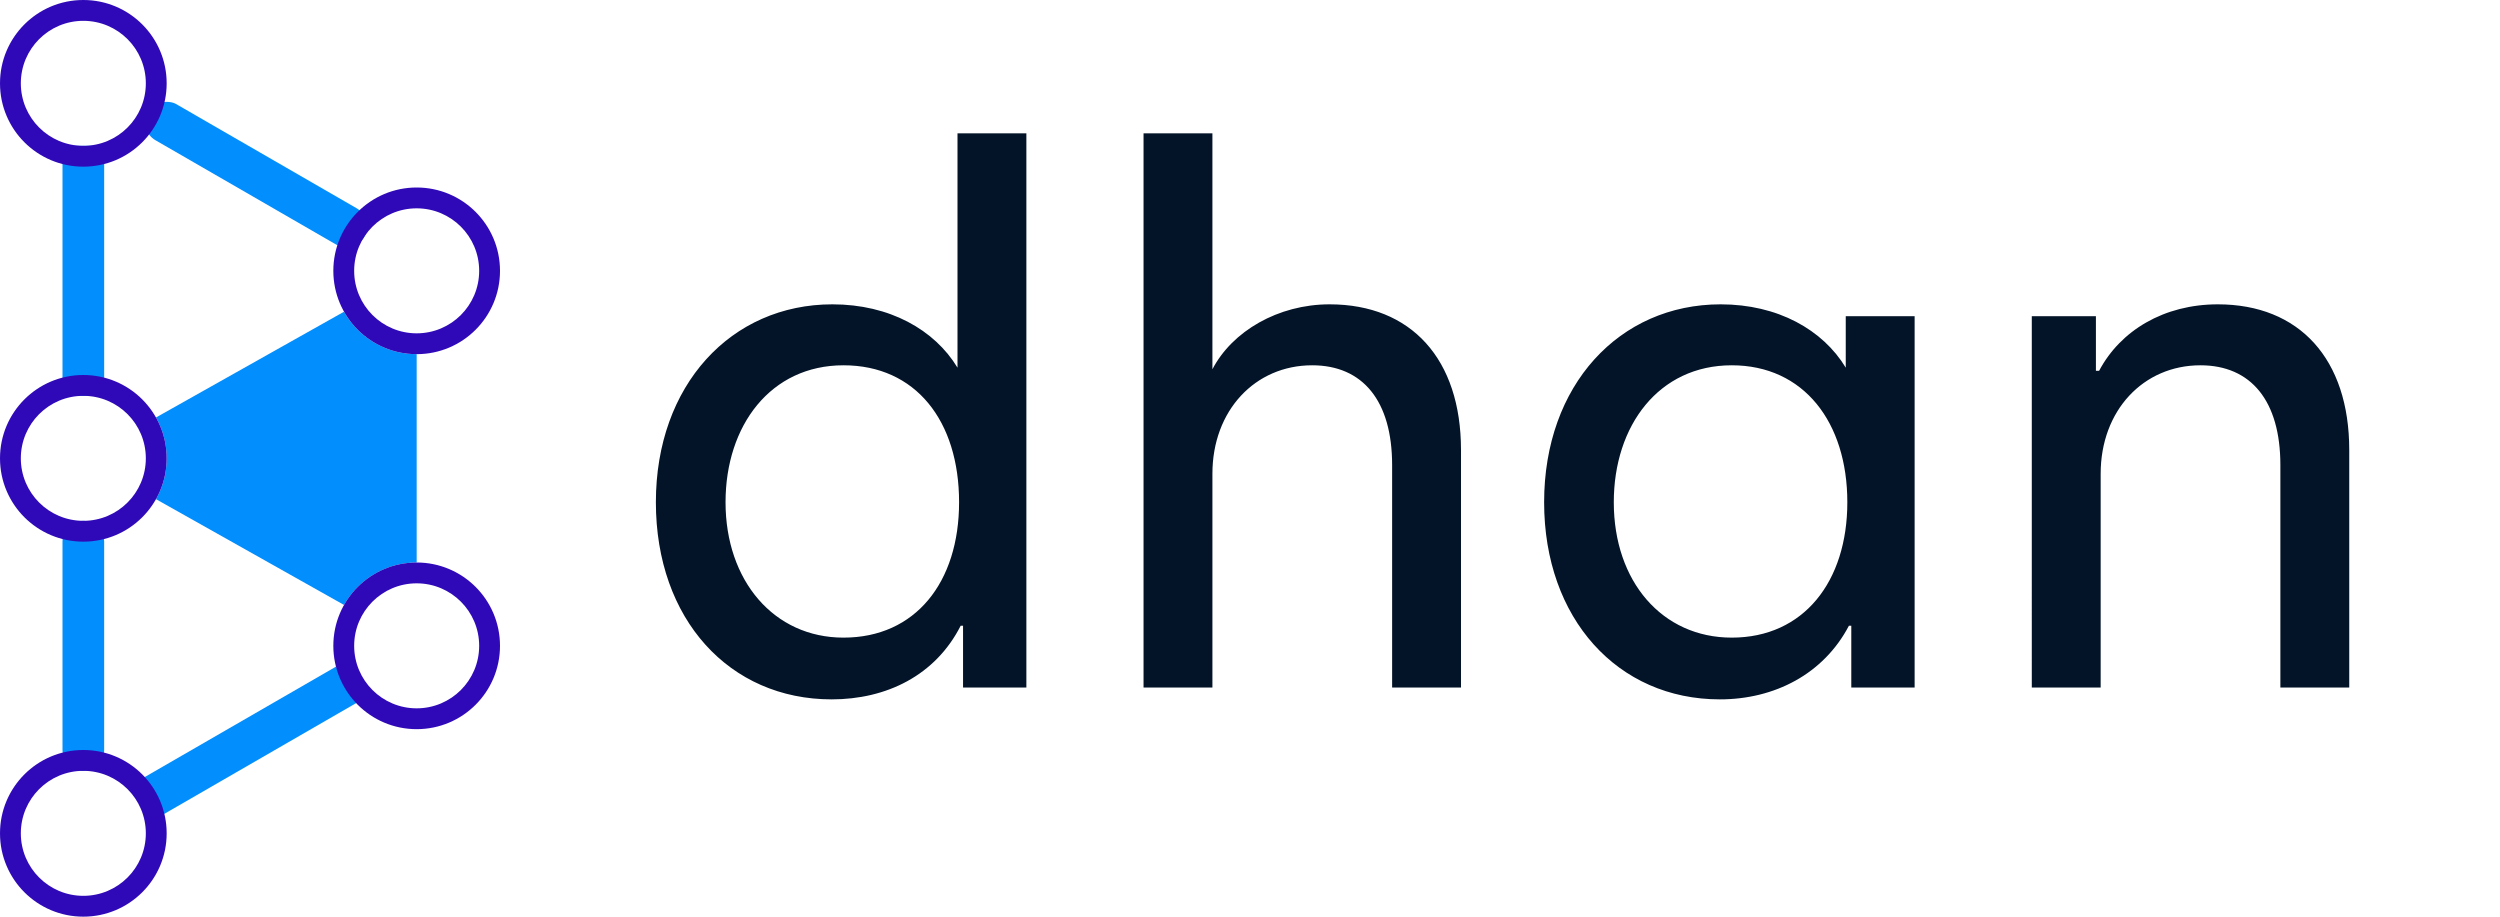 <svg xmlns="http://www.w3.org/2000/svg" width="120" height="44" viewBox="0 0 120 44">
    <g fill="none" fill-rule="evenodd">
        <path fill="#028FFD" d="M3 7H5V19H3z"/>
        <rect width="2" height="12" x="11.294" y="2.366" fill="#028FFD" rx="1" transform="rotate(-60 12.294 8.366)"/>
        <path fill="#028FFD" d="M16.513 14.962C17.2 16.18 18.503 17 20 17v10c-1.496 0-2.8.821-3.486 2.038L7.487 23.96C7.814 23.381 8 22.712 8 22c0-.713-.186-1.382-.513-1.961z"/>
        <path fill="#028FFD" d="M10.861 30.116H12.861V41.116H10.861z" transform="rotate(-120 11.861 35.616)"/>
        <rect width="2" height="12" x="3" y="25" fill="#028FFD" rx="1"/>
        <path fill="#2F09B8" fill-rule="nonzero" d="M4 36c2.21 0 4 1.79 4 4s-1.79 4-4 4-4-1.79-4-4 1.79-4 4-4zm0 1c-1.657 0-3 1.343-3 3s1.343 3 3 3 3-1.343 3-3-1.343-3-3-3zM4 18c2.21 0 4 1.79 4 4s-1.79 4-4 4-4-1.79-4-4 1.79-4 4-4zm0 1c-1.657 0-3 1.343-3 3s1.343 3 3 3 3-1.343 3-3-1.343-3-3-3zM20 9c2.21 0 4 1.79 4 4s-1.79 4-4 4-4-1.79-4-4 1.79-4 4-4zm0 1c-1.657 0-3 1.343-3 3s1.343 3 3 3 3-1.343 3-3-1.343-3-3-3zM20 27c2.21 0 4 1.79 4 4s-1.79 4-4 4-4-1.79-4-4 1.79-4 4-4zm0 1c-1.657 0-3 1.343-3 3s1.343 3 3 3 3-1.343 3-3-1.343-3-3-3zM4 0c2.21 0 4 1.79 4 4S6.21 8 4 8 0 6.21 0 4s1.79-4 4-4zm0 1C2.343 1 1 2.343 1 4s1.343 3 3 3 3-1.343 3-3-1.343-3-3-3z"/>
        <path fill="#041428" fill-rule="nonzero" d="M39.918 33.57c2.622 0 4.978-1.14 6.194-3.534h.114V33h3.04V6.4H45.96v11.248c-1.102-1.824-3.268-3.04-6.004-3.04-4.864 0-8.474 3.876-8.474 9.5 0 5.624 3.534 9.462 8.436 9.462zm.57-2.964c-3.344 0-5.662-2.736-5.662-6.498 0-3.686 2.166-6.574 5.662-6.574 3.458 0 5.548 2.66 5.548 6.574 0 3.838-2.09 6.498-5.548 6.498zM58.196 33V22.74c0-3.04 2.052-5.206 4.788-5.206 2.432 0 3.838 1.71 3.838 4.788V33h3.306V21.6c0-4.37-2.394-6.992-6.308-6.992-2.47 0-4.674 1.292-5.624 3.116V6.4H54.89V33h3.306zm24.358.57c2.622 0 4.978-1.216 6.194-3.534h.114V33h3.04V15.178h-3.306v2.47c-1.102-1.824-3.268-3.04-6.004-3.04-4.864 0-8.474 3.876-8.474 9.5 0 5.586 3.534 9.462 8.436 9.462zm.57-2.964c-3.344 0-5.662-2.698-5.662-6.498 0-3.686 2.166-6.574 5.662-6.574 3.458 0 5.548 2.736 5.548 6.574 0 3.8-2.09 6.498-5.548 6.498zM100.832 33V22.74c0-3.04 2.052-5.206 4.788-5.206 2.432 0 3.838 1.71 3.838 4.788V33h3.306V21.6c0-4.37-2.394-6.992-6.308-6.992-2.584 0-4.674 1.254-5.7 3.192h-.152v-2.622h-3.078V33h3.306z"/>
    </g>
</svg>
